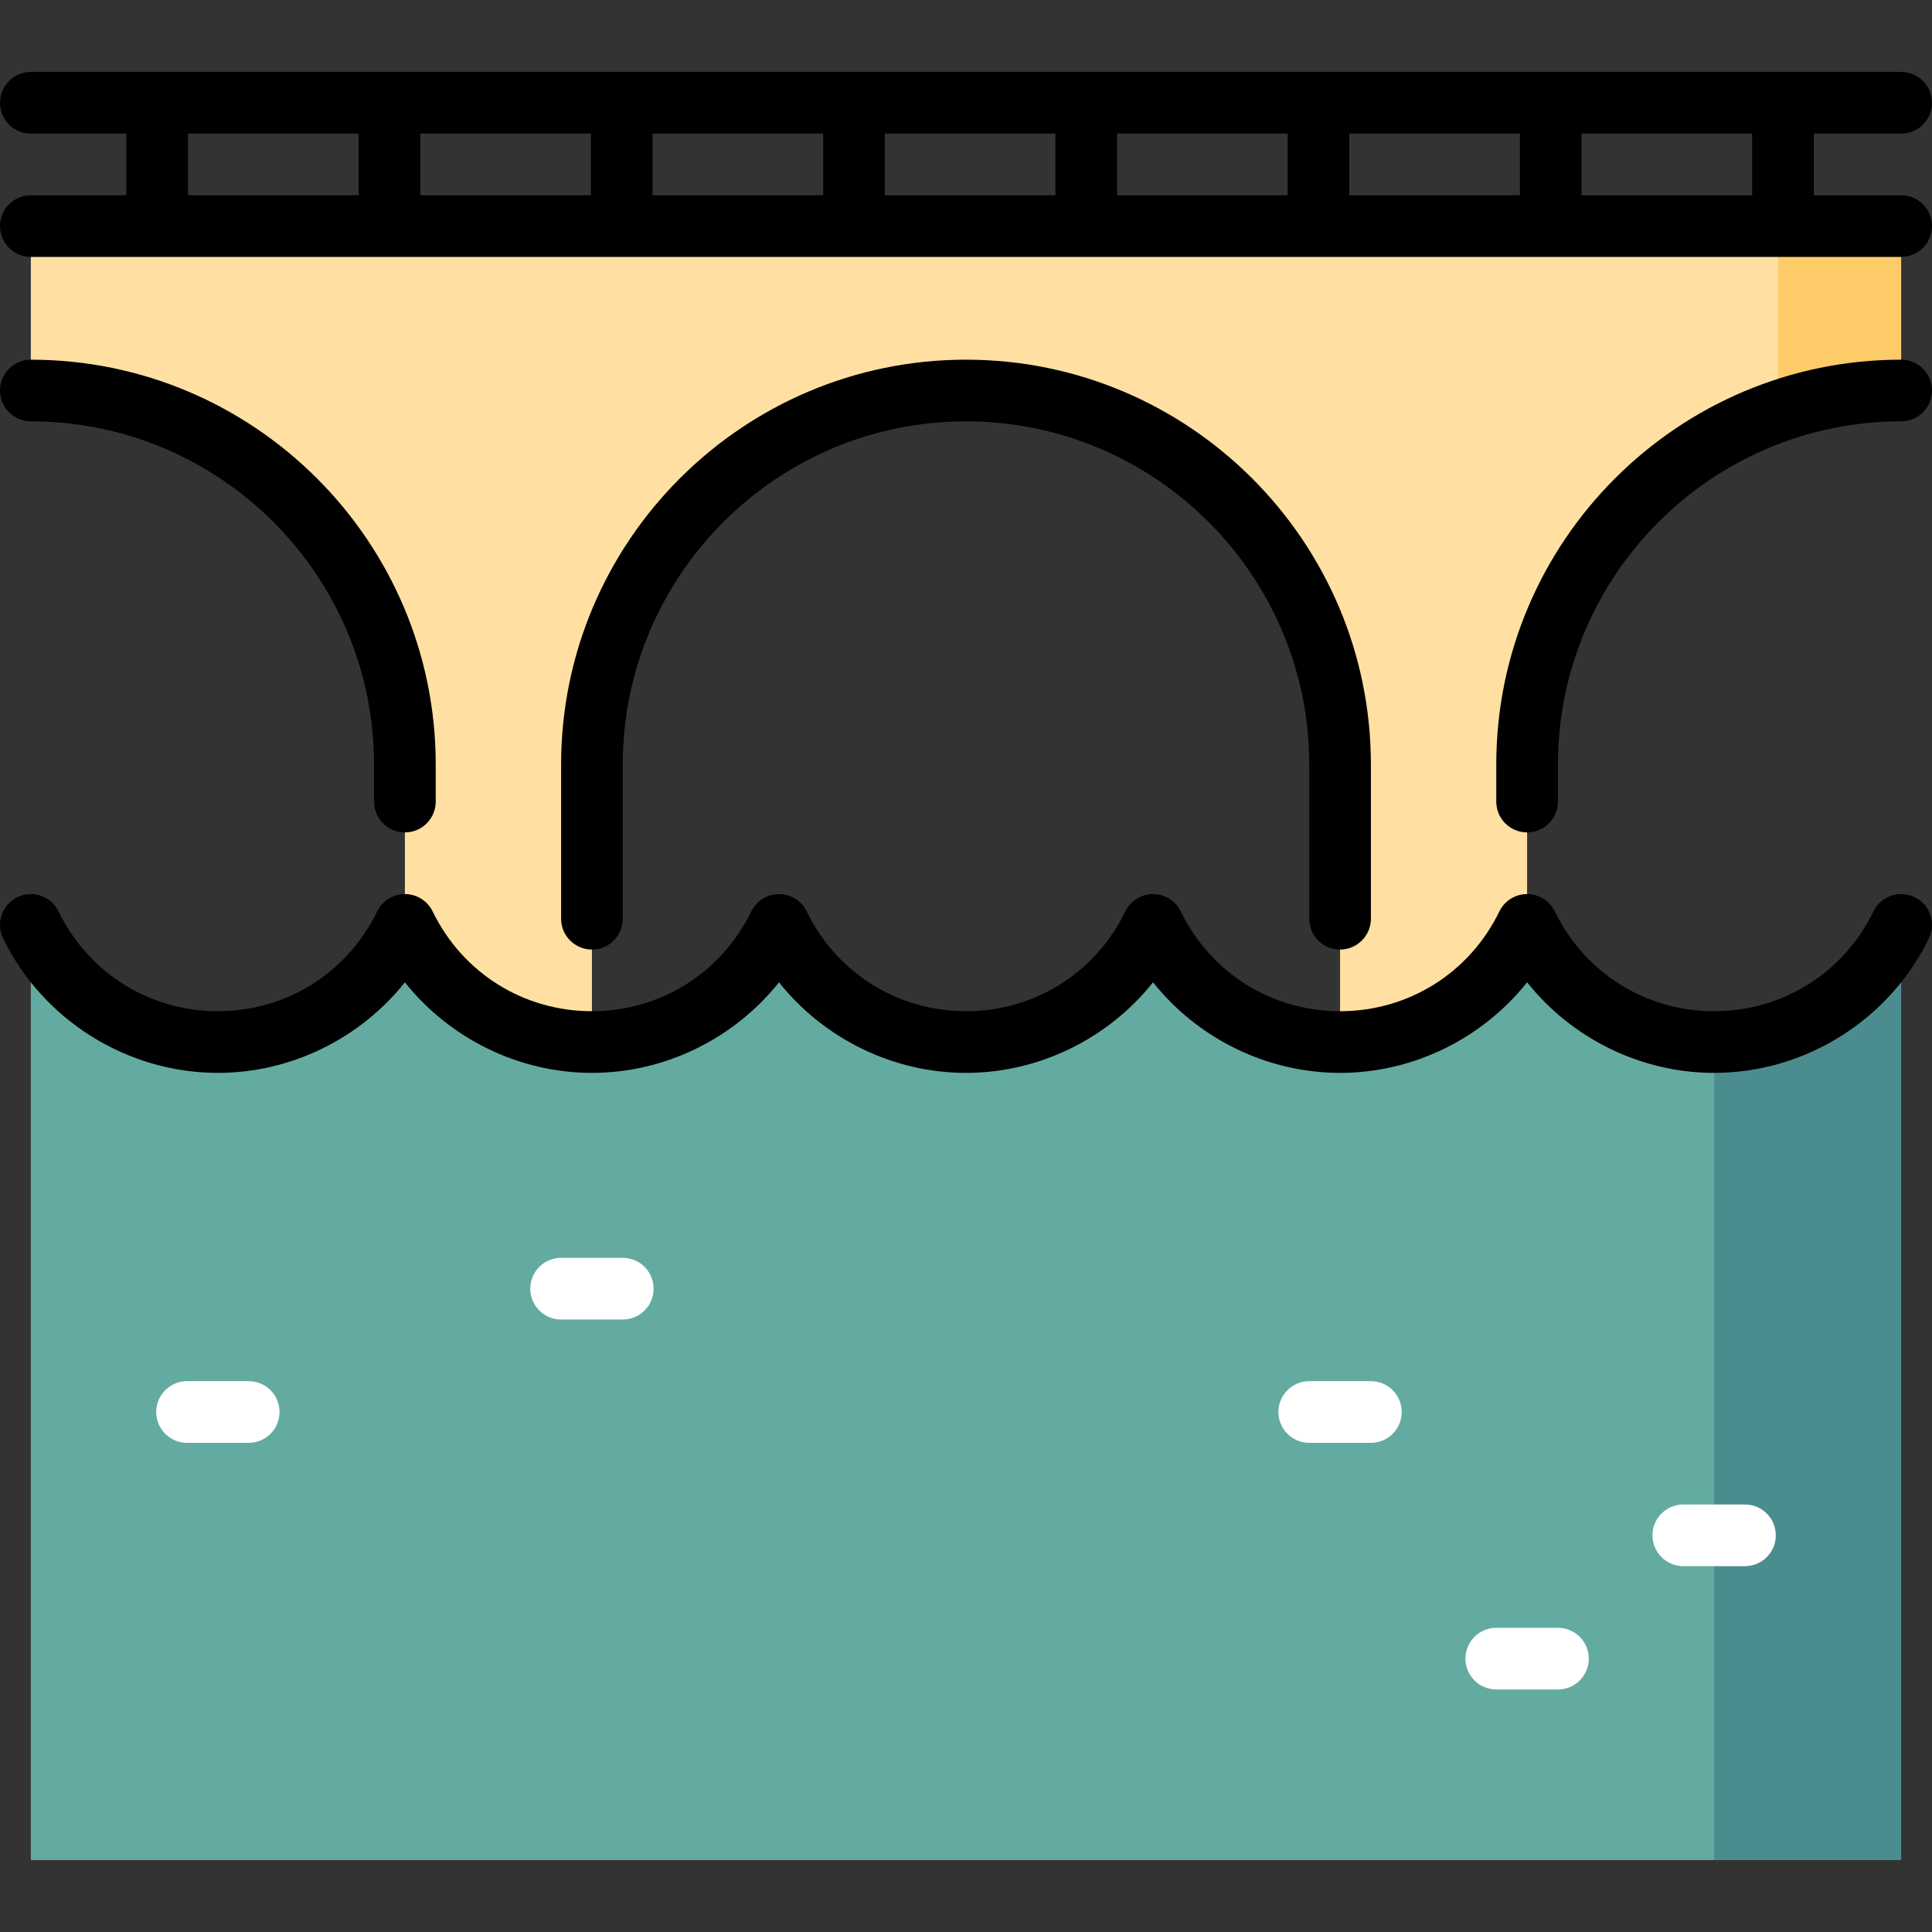 <?xml version="1.0" encoding="iso-8859-1"?>
<!-- Generator: Adobe Illustrator 19.0.0, SVG Export Plug-In . SVG Version: 6.00 Build 0)  -->
<svg version="1.1" id="Layer_1" xmlns="http://www.w3.org/2000/svg" xmlns:xlink="http://www.w3.org/1999/xlink" x="0px" y="0px"
	 viewBox="0 0 511.999 511.999" style="enable-background:new 0 0 511.999 511.999;" xml:space="preserve">
<rect x="0" y="0" width="511.999" height="511.999" fill="#333333" stroke="none"/>
<path style="fill:#FECB69;" d="M503.828,59.916h-32.681L449.36,84.463l21.787,24.548c10.233-3.572,21.228-5.521,32.681-5.521V59.916
	z"/>
<path style="fill:#FFE0A2;" d="M8.171,59.916v43.574c54.749,0,99.131,44.382,99.131,99.131V312.29h49.566V202.621
	c0-54.749,44.382-99.131,99.131-99.131s99.131,44.382,99.131,99.131V312.29h49.566V202.621c0-43.296,27.76-80.105,66.451-93.61
	V59.916H8.171z"/>
<path style="fill:#4B8D8F;" d="M503.828,245.106c-8.925,18.377-27.764,31.047-49.566,31.047l-32.681,108.391l32.681,108.391h49.566
	V245.106z"/>
<path style="fill:#63ABA1;" d="M404.696,245.106c-8.924,18.376-27.764,31.047-49.566,31.047c-21.801,0-40.642-12.67-49.566-31.047
	c-8.924,18.376-27.764,31.047-49.566,31.047s-40.642-12.67-49.566-31.047c-8.924,18.376-27.764,31.047-49.566,31.047
	s-40.642-12.67-49.566-31.047c-8.924,18.376-27.764,31.047-49.566,31.047s-40.641-12.67-49.566-31.047v247.828h446.091V276.153
	C432.461,276.154,413.621,263.484,404.696,245.106z"/>
<g>
	<path style="fill:#FFFFFF;" d="M165.038,349.684h-16.34c-4.513,0-8.17-3.657-8.17-8.17c0-4.513,3.657-8.17,8.17-8.17h16.34
		c4.513,0,8.17,3.657,8.17,8.17C173.209,346.027,169.552,349.684,165.038,349.684z"/>
	<path style="fill:#FFFFFF;" d="M412.867,447.726h-16.34c-4.513,0-8.17-3.657-8.17-8.17c0-4.513,3.657-8.17,8.17-8.17h16.34
		c4.513,0,8.17,3.657,8.17,8.17C421.037,444.069,417.38,447.726,412.867,447.726z"/>
	<path style="fill:#FFFFFF;" d="M462.432,415.046h-16.34c-4.513,0-8.17-3.657-8.17-8.17c0-4.513,3.657-8.17,8.17-8.17h16.34
		c4.513,0,8.17,3.657,8.17,8.17C470.602,411.389,466.945,415.046,462.432,415.046z"/>
	<path style="fill:#FFFFFF;" d="M363.301,382.365h-16.34c-4.513,0-8.17-3.657-8.17-8.17c0-4.513,3.657-8.17,8.17-8.17h16.34
		c4.513,0,8.17,3.657,8.17,8.17C371.471,378.708,367.814,382.365,363.301,382.365z"/>
	<path style="fill:#FFFFFF;" d="M65.907,382.365h-16.34c-4.513,0-8.17-3.657-8.17-8.17c0-4.513,3.657-8.17,8.17-8.17h16.34
		c4.513,0,8.17,3.657,8.17,8.17C74.077,378.708,70.42,382.365,65.907,382.365z"/>
</g>
<path d="M503.828,51.746h-23.149v-16.34h23.149c4.513,0,8.17-3.657,8.17-8.17s-3.657-8.17-8.17-8.17H8.171
	c-4.513,0-8.17,3.657-8.17,8.17s3.657,8.17,8.17,8.17h25.327v16.34H8.171c-4.513,0-8.17,3.657-8.17,8.17s3.657,8.17,8.17,8.17
	h495.656c4.513,0,8.17-3.657,8.17-8.17S508.341,51.746,503.828,51.746z M464.339,51.746H419.13v-16.34h45.208V51.746z
	 M172.936,35.405h45.208v16.34h-45.208V35.405z M156.596,51.746h-45.208v-16.34h45.208V51.746z M234.485,35.405h45.208v16.34
	h-45.208V35.405z M296.033,35.405h45.208v16.34h-45.208V35.405z M357.582,35.405h45.208v16.34h-45.208V35.405z M49.839,35.405
	h45.208v16.34H49.839V35.405z"/>
<path d="M355.131,251.642c4.513,0,8.17-3.657,8.17-8.17v-40.851c0-59.166-48.135-107.301-107.301-107.301
	s-107.301,48.135-107.301,107.301v40.851c0,4.513,3.657,8.17,8.17,8.17s8.17-3.657,8.17-8.17v-40.851
	c0-50.156,40.805-90.961,90.961-90.961s90.961,40.805,90.961,90.961v40.851C346.961,247.985,350.619,251.642,355.131,251.642z"/>
<path d="M107.303,220.596c4.513,0,8.17-3.657,8.17-8.17v-9.804c0-59.166-48.135-107.301-107.301-107.301
	c-4.513,0-8.17,3.657-8.17,8.17c0,4.513,3.657,8.17,8.17,8.17c50.156,0,90.961,40.805,90.961,90.961v9.804
	C99.132,216.939,102.79,220.596,107.303,220.596z"/>
<path d="M503.828,95.32c-59.166,0-107.301,48.135-107.301,107.301v9.804c0,4.513,3.657,8.17,8.17,8.17c4.513,0,8.17-3.657,8.17-8.17
	v-9.804c0-50.156,40.805-90.961,90.961-90.961c4.513,0,8.17-3.657,8.17-8.17C511.998,98.977,508.341,95.32,503.828,95.32z"/>
<path d="M507.398,237.757c-4.062-1.972-8.947-0.279-10.918,3.78c-7.922,16.313-24.099,26.445-42.217,26.445
	s-34.294-10.133-42.217-26.445c-1.366-2.814-4.22-4.601-7.349-4.601c-3.129,0-5.983,1.788-7.349,4.601
	c-7.922,16.313-24.099,26.445-42.217,26.445s-34.294-10.133-42.217-26.445c-1.366-2.814-4.22-4.601-7.349-4.601
	s-5.983,1.788-7.349,4.601c-7.922,16.313-24.099,26.445-42.217,26.445c-18.118,0-34.294-10.133-42.217-26.445
	c-1.366-2.814-4.22-4.601-7.349-4.601s-5.983,1.788-7.349,4.601c-7.922,16.313-24.099,26.445-42.217,26.445
	s-34.294-10.133-42.217-26.445c-1.366-2.814-4.22-4.601-7.349-4.601c-3.129,0-5.983,1.788-7.349,4.601
	c-7.922,16.313-24.099,26.445-42.217,26.445s-34.295-10.132-42.218-26.445c-1.971-4.059-6.857-5.753-10.918-3.78
	c-4.059,1.971-5.751,6.859-3.78,10.918c10.516,21.655,32.856,35.648,56.914,35.648c19.409,0,37.698-9.106,49.566-23.996
	c11.867,14.89,30.157,23.996,49.566,23.996s37.698-9.106,49.566-23.996c11.867,14.89,30.157,23.996,49.566,23.996
	s37.698-9.106,49.566-23.996c11.867,14.89,30.157,23.996,49.566,23.996c19.409,0,37.698-9.106,49.566-23.996
	c11.867,14.89,30.157,23.996,49.566,23.996c24.058,0,46.399-13.993,56.914-35.648C513.148,244.616,511.455,239.728,507.398,237.757z
	"/>
<g>
</g>
<g>
</g>
<g>
</g>
<g>
</g>
<g>
</g>
<g>
</g>
<g>
</g>
<g>
</g>
<g>
</g>
<g>
</g>
<g>
</g>
<g>
</g>
<g>
</g>
<g>
</g>
<g>
</g>
</svg>
